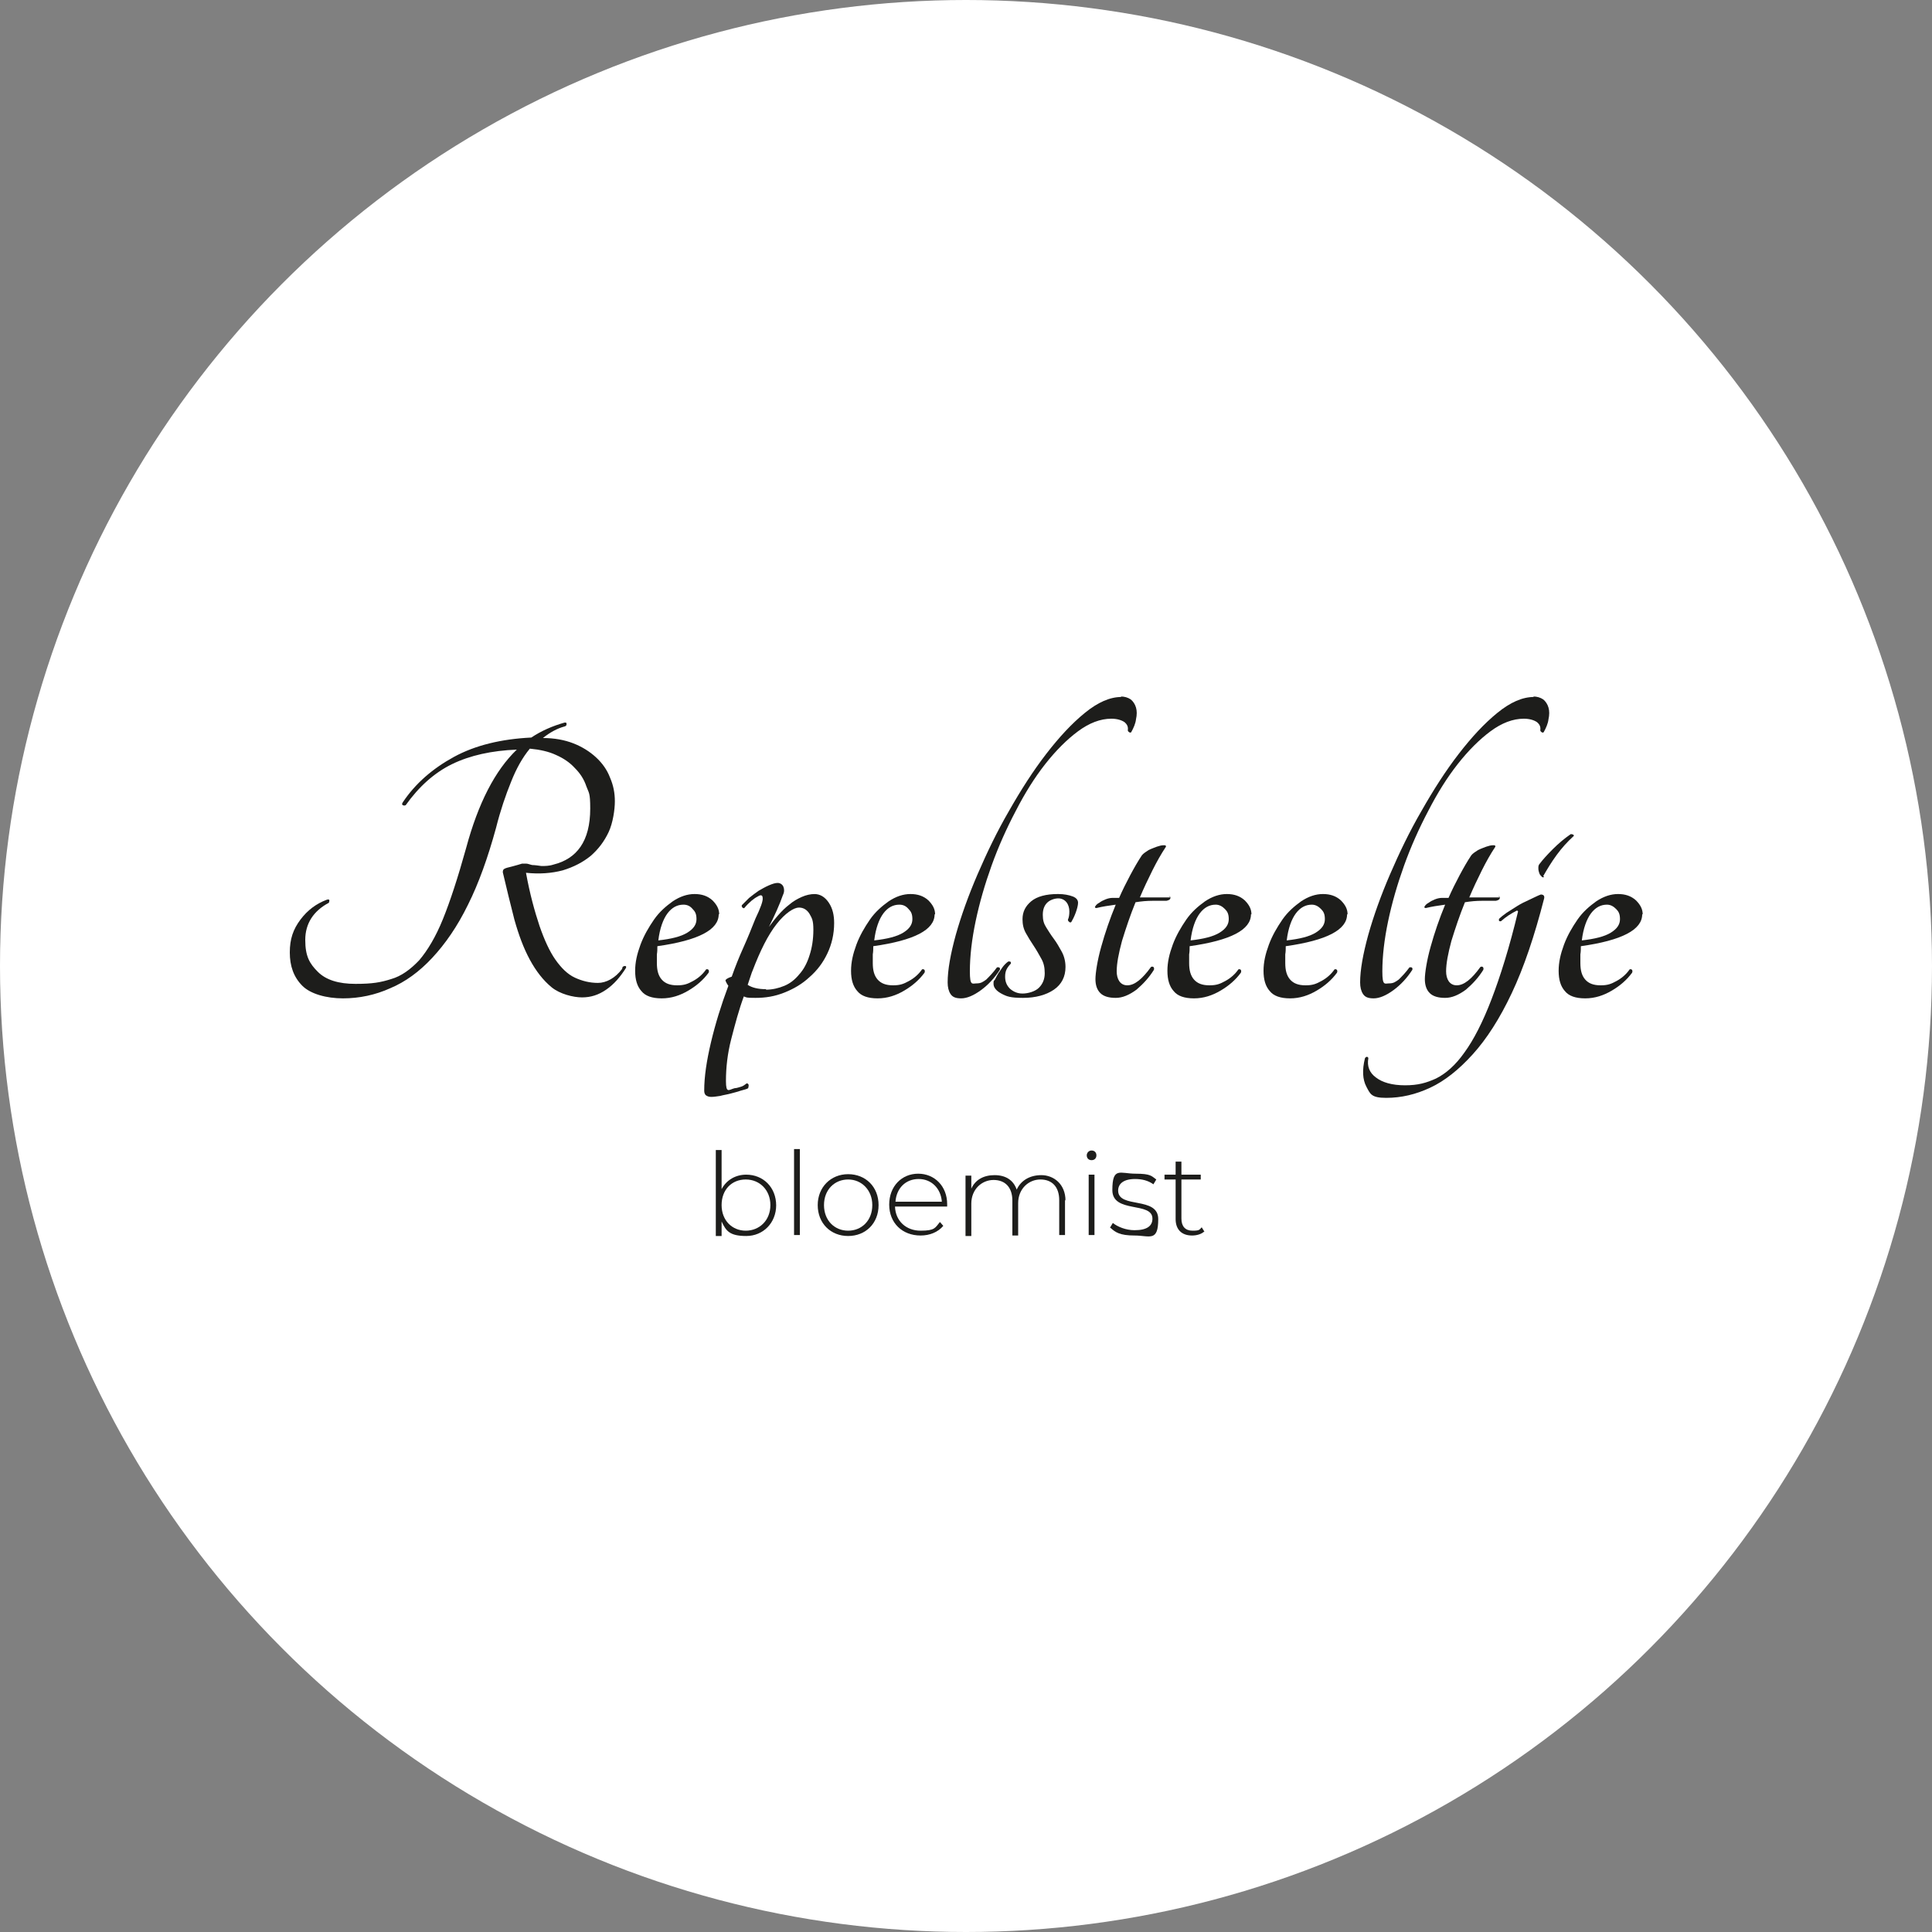 <?xml version="1.0" encoding="UTF-8"?><svg xmlns="http://www.w3.org/2000/svg" viewBox="0 0 400 400"><rect x="0" y="0" width="400" height="400" fill="#808080" stroke="none"/><defs><style>.cls-1{fill:#1d1d1b;}.cls-2{fill:#fff;}</style></defs><g id="Laag_1"><circle class="cls-2" cx="200" cy="200" r="200"/></g><g id="Laag_3"><path class="cls-1" d="M128.9,200.2c.1-.1.3-.2.5-.2s.3.1.2.4c-1.2,1.9-2.5,3.4-4.1,4.5-1.6,1.1-3.2,1.6-5,1.6s-4.6-.7-6.3-2.1c-1.7-1.4-3.2-3.3-4.5-5.7-1.3-2.4-2.3-5.1-3.2-8.3-.8-3.1-1.6-6.4-2.4-9.8,0-.4.1-.6.3-.7.3-.2.8-.3,1.6-.5.8-.2,1.4-.4,2.1-.6.2,0,.4,0,.8,0,.4,0,.8.2,1.3.3.5,0,1.2.1,1.9.2.7,0,1.6,0,2.5-.3,2.4-.6,4.3-1.8,5.6-3.7,1.3-1.9,2-4.5,2-7.9s-.3-3.2-.8-4.6c-.5-1.5-1.3-2.7-2.4-3.8-1-1.1-2.3-2-3.9-2.7-1.5-.7-3.3-1.1-5.4-1.3-1.5,1.8-2.8,4.1-3.9,6.9-1.1,2.7-2.2,5.9-3.1,9.5-1.7,6.2-3.6,11.5-5.8,15.9-2.2,4.5-4.7,8.1-7.4,11s-5.6,5-8.7,6.3c-3.1,1.4-6.4,2.1-9.8,2.1s-6.7-.9-8.4-2.6c-1.8-1.8-2.6-4.1-2.6-6.9s.7-4.8,2.2-6.8c1.5-2,3.3-3.3,5.4-4.1.6-.2.7,0,.5.6-3.2,1.7-4.9,4.3-4.9,7.7s.9,4.9,2.6,6.6c1.7,1.7,4.3,2.5,7.8,2.5s5.2-.3,7.4-1c2.1-.6,4-2,5.8-3.9,1.7-2,3.4-4.8,4.9-8.5,1.5-3.7,3.1-8.6,4.8-14.7,2.5-9.3,6-16.1,10.5-20.4-5.2.2-9.7,1.2-13.4,3-3.7,1.8-6.9,4.7-9.6,8.5-.2.1-.4.1-.6,0-.2-.1-.2-.3,0-.6,2.6-3.9,6.2-7,10.6-9.4,4.4-2.4,9.8-3.7,16-4,2.1-1.4,4.4-2.4,6.9-3.1.3,0,.4,0,.4.3s-.1.4-.4.5c-1.5.4-3,1.2-4.5,2.4,2.4,0,4.5.4,6.3,1.1,1.8.7,3.4,1.7,4.7,2.9,1.3,1.2,2.3,2.6,2.9,4.2.7,1.6,1,3.2,1,4.9s-.4,4.5-1.3,6.4c-.9,1.9-2.1,3.5-3.7,4.9-1.6,1.3-3.5,2.3-5.8,3-2.3.6-4.8.8-7.6.5.8,4.4,1.8,8,2.8,11,1,2.9,2.1,5.3,3.3,7,1.2,1.7,2.5,3,4,3.7,1.5.7,3.1,1.1,4.8,1.1s3.6-1,5-2.9Z"/><path class="cls-1" d="M148.8,189.3c0,3.2-4.2,5.4-12.7,6.6,0,.6,0,1.1-.1,1.7,0,.6,0,1.1,0,1.8,0,1.5.3,2.6,1,3.4.7.8,1.7,1.2,3.2,1.2s2.2-.3,3.3-.9c1.1-.6,2-1.4,2.7-2.4.2-.1.4,0,.5.1.1.2.1.4,0,.6-1.1,1.5-2.5,2.7-4.2,3.7-1.7,1-3.5,1.6-5.5,1.6s-3.4-.5-4.2-1.5c-.9-1-1.3-2.4-1.3-4.2s.4-3.5,1.1-5.4c.7-1.9,1.7-3.6,2.8-5.2,1.1-1.6,2.5-2.8,3.9-3.8,1.5-1,3-1.5,4.5-1.5s2.7.4,3.7,1.3c.9.9,1.4,1.8,1.4,2.9ZM141.5,187.3c-1.3,0-2.4.6-3.3,1.8-.9,1.2-1.6,3.1-1.9,5.6,2.7-.3,4.7-.8,6-1.6,1.3-.8,1.9-1.7,1.9-2.8s-.3-1.6-.8-2.1c-.5-.6-1.1-.9-1.9-.9Z"/><path class="cls-1" d="M168.6,185.1c1.2,0,2.2.6,3,1.8.8,1.2,1.1,2.6,1.1,4.2,0,2.3-.5,4.4-1.4,6.3-.9,1.9-2.1,3.5-3.7,4.9-1.5,1.4-3.2,2.4-5.2,3.2-2,.8-3.9,1.1-6,1.1s-1.8-.1-2.4-.3c-1,2.7-1.8,5.7-2.6,8.8-.8,3.1-1.1,6-1.1,8.7s.6,1.8,1.8,1.5c.4,0,.9-.2,1.3-.3s.8-.4,1.2-.7c.2,0,.3.1.4.3,0,.2,0,.4-.1.7-.3.2-.8.3-1.5.5-.6.2-1.3.4-2.1.6-.7.2-1.5.3-2.2.5-.7.1-1.3.2-1.8.2s-.8-.1-1.1-.3c-.3-.2-.4-.6-.4-1,0-2.9.5-6.2,1.4-10,.9-3.8,2.1-7.7,3.6-11.7-.3-.4-.5-.8-.6-1.1,0-.2.4-.5,1.3-.8.7-2,1.5-4,2.4-6s1.7-4,2.5-6c1.1-2.3,1.6-3.7,1.5-4.3,0-.6-.4-.7-1-.3-.8.4-1.8,1.2-2.8,2.4-.1.1-.2,0-.4-.1-.1-.2-.2-.3-.1-.5.4-.4.9-.9,1.5-1.5.6-.5,1.3-1,2-1.5.7-.4,1.4-.8,2.1-1.1.7-.3,1.3-.5,1.8-.5s1,.3,1.2.8c.2.5.2,1.1-.1,1.7-.7,2-1.7,4.2-2.9,6.6.6-.8,1.2-1.6,1.9-2.4.7-.8,1.5-1.6,2.3-2.2.8-.7,1.7-1.2,2.6-1.6.9-.4,1.8-.6,2.7-.6ZM158.6,204.9c1.3,0,2.6-.3,3.8-.8,1.2-.5,2.2-1.3,3.1-2.4.9-1,1.6-2.3,2.1-3.9.5-1.5.8-3.3.8-5.3s-.3-2.4-.8-3.3c-.5-.8-1.2-1.3-2.2-1.3s-2.8,1.1-4.6,3.4c-1.8,2.3-3.4,5.5-5,9.7-.2.4-.3.9-.5,1.4-.2.5-.3,1-.5,1.5.9.6,2.2.9,3.8.9Z"/><path class="cls-1" d="M193.5,189.3c0,3.2-4.2,5.4-12.7,6.6,0,.6,0,1.1-.1,1.7,0,.6,0,1.1,0,1.8,0,1.5.3,2.6,1,3.4.7.8,1.7,1.2,3.2,1.2s2.2-.3,3.3-.9c1.1-.6,2-1.4,2.7-2.4.2-.1.4,0,.5.1.1.2.1.4,0,.6-1.1,1.5-2.5,2.7-4.2,3.7-1.7,1-3.5,1.6-5.5,1.6s-3.4-.5-4.2-1.5c-.9-1-1.3-2.4-1.3-4.2s.4-3.5,1.1-5.4c.7-1.9,1.7-3.6,2.8-5.2,1.1-1.6,2.5-2.8,3.9-3.8,1.5-1,3-1.5,4.5-1.5s2.7.4,3.7,1.3c.9.9,1.4,1.8,1.4,2.9ZM186.2,187.3c-1.3,0-2.4.6-3.3,1.8-.9,1.2-1.6,3.1-1.9,5.6,2.7-.3,4.7-.8,6-1.6,1.3-.8,1.9-1.7,1.9-2.8s-.3-1.6-.8-2.1c-.5-.6-1.1-.9-1.9-.9Z"/><path class="cls-1" d="M232,144.2c.8,0,1.5.2,2.1.6.5.4.9,1,1.1,1.7.2.7.2,1.5,0,2.4-.1.9-.5,1.8-1,2.7-.1.1-.3.1-.4,0-.2-.1-.3-.3-.3-.4.1-.7-.1-1.2-.7-1.7-.6-.4-1.5-.7-2.7-.7-2.3,0-4.6.9-6.9,2.6-2.3,1.7-4.6,4-6.8,6.8-2.2,2.8-4.2,6-6.1,9.7-1.9,3.6-3.6,7.4-5,11.3-1.4,3.9-2.5,7.7-3.3,11.5-.8,3.8-1.2,7.3-1.2,10.4s.5,2.5,1.4,2.5,1.3-.3,2-.8c.6-.6,1.4-1.4,2.2-2.5.2-.1.3,0,.5,0,.1.1.2.3.1.5-1.1,1.7-2.4,3.1-3.9,4.2-1.5,1.1-2.9,1.7-4.1,1.7s-1.8-.3-2.2-.9c-.4-.6-.6-1.4-.6-2.4,0-2.6.6-5.9,1.7-9.9,1.1-3.9,2.6-8.1,4.5-12.5,1.9-4.4,4-8.8,6.5-13.1,2.5-4.4,5-8.3,7.7-11.8,2.7-3.5,5.3-6.3,8-8.5,2.7-2.2,5.2-3.3,7.6-3.3Z"/><path class="cls-1" d="M219.1,185.1c1.2,0,2.2.2,3,.5s1.1.8,1.1,1.3-.2,1.3-.5,2.1c-.3.8-.6,1.4-.9,1.9-.1.1-.3.1-.4,0s-.3-.2-.3-.5c.2-.4.3-1,.3-1.7s-.2-1.4-.6-1.9c-.4-.5-1-.8-1.7-.8s-1.7.3-2.3.9c-.6.6-.9,1.4-.9,2.5s.2,1.8.7,2.6c.5.8,1,1.6,1.6,2.4.6.8,1.1,1.7,1.6,2.6.5.9.8,2,.8,3.2,0,2-.8,3.6-2.4,4.7-1.6,1.1-3.8,1.7-6.4,1.7s-3.4-.3-4.5-.9c-1.1-.6-1.6-1.3-1.6-2s0-.5.3-.9c.2-.4.4-.8.7-1.3.3-.4.6-.9.9-1.3.3-.4.7-.8,1.1-1.1.2-.1.3,0,.5,0,.1.2.2.3,0,.5-.3.3-.6.7-.8,1.1-.2.4-.3.9-.3,1.5,0,1,.3,1.8,1,2.5.7.6,1.5,1,2.6,1s2.6-.4,3.4-1.2c.8-.8,1.2-1.8,1.2-3s-.2-2.1-.7-3c-.5-.9-1-1.8-1.6-2.7-.6-.9-1.1-1.7-1.6-2.6-.5-.9-.7-1.8-.7-2.9,0-1.5.6-2.7,1.8-3.7,1.2-1,3.1-1.5,5.5-1.5Z"/><path class="cls-1" d="M242,185.5c.3.1.4.3.3.5,0,.2-.3.4-.8.5-.8,0-1.8,0-2.9,0-1.1,0-2.3.1-3.5.3-1.1,2.7-2,5.4-2.8,8-.7,2.6-1.1,4.7-1.1,6.3s.7,2.9,2.2,2.9,3.1-1.3,4.9-3.8c.2-.1.3-.1.5,0,.1.1.2.3.1.6-1,1.6-2.2,2.9-3.6,4.1-1.5,1.1-2.9,1.7-4.3,1.7s-2.5-.3-3.2-1c-.7-.7-1-1.7-1-2.9s.4-3.9,1.2-6.7c.8-2.9,1.8-5.8,3-8.7-1.5.2-2.8.4-4,.7-.3,0-.4-.2-.2-.4.1-.2.4-.5.8-.7.4-.3.8-.5,1.3-.7.5-.2,1-.3,1.4-.3h.7c.2,0,.4,0,.7,0,.7-1.6,1.5-3.2,2.3-4.7.8-1.5,1.6-2.9,2.4-4.1.3-.4.8-.7,1.4-1.1.6-.3,1.2-.5,1.7-.7.6-.2,1-.3,1.4-.3.4,0,.5,0,.5.3-1,1.5-1.9,3.1-2.8,4.9-.9,1.8-1.8,3.7-2.6,5.6,1.1,0,2.1,0,3.2,0h3.1Z"/><path class="cls-1" d="M259,189.3c0,3.2-4.2,5.4-12.7,6.6,0,.6,0,1.1-.1,1.7,0,.6,0,1.1,0,1.8,0,1.5.3,2.6,1,3.4.7.8,1.7,1.2,3.2,1.2s2.2-.3,3.3-.9c1.1-.6,2-1.4,2.7-2.4.2-.1.4,0,.5.1.1.2.1.4,0,.6-1.1,1.5-2.5,2.7-4.2,3.7-1.7,1-3.5,1.6-5.5,1.6s-3.4-.5-4.2-1.5c-.9-1-1.3-2.4-1.3-4.2s.4-3.5,1.1-5.4c.7-1.9,1.7-3.6,2.8-5.2,1.1-1.6,2.5-2.8,3.9-3.8,1.5-1,3-1.5,4.5-1.5s2.7.4,3.7,1.3c.9.9,1.4,1.8,1.4,2.9ZM251.7,187.3c-1.3,0-2.4.6-3.3,1.8-.9,1.2-1.6,3.1-1.9,5.6,2.7-.3,4.7-.8,6-1.6,1.3-.8,1.9-1.7,1.9-2.8s-.3-1.6-.8-2.1-1.1-.9-1.9-.9Z"/><path class="cls-1" d="M278.9,189.3c0,3.2-4.2,5.4-12.7,6.6,0,.6,0,1.1-.1,1.7,0,.6,0,1.1,0,1.8,0,1.5.3,2.6,1,3.4.7.8,1.7,1.2,3.2,1.2s2.2-.3,3.3-.9c1.1-.6,2-1.4,2.7-2.4.2-.1.4,0,.5.1.1.2.1.4,0,.6-1.1,1.5-2.5,2.7-4.2,3.7-1.7,1-3.5,1.6-5.5,1.6s-3.4-.5-4.2-1.5c-.9-1-1.3-2.4-1.3-4.2s.4-3.5,1.1-5.4c.7-1.9,1.7-3.6,2.8-5.2,1.1-1.6,2.5-2.8,3.9-3.8,1.5-1,3-1.5,4.5-1.5s2.7.4,3.7,1.3c.9.9,1.4,1.8,1.4,2.9ZM271.6,187.3c-1.3,0-2.4.6-3.3,1.8-.9,1.2-1.6,3.1-1.9,5.6,2.7-.3,4.7-.8,6-1.6,1.3-.8,1.9-1.7,1.9-2.8s-.3-1.6-.8-2.1-1.1-.9-1.9-.9Z"/><path class="cls-1" d="M317.4,144.2c.8,0,1.5.2,2.1.6.5.4.9,1,1.1,1.7.2.7.2,1.5,0,2.4-.1.9-.5,1.8-1,2.7-.1.1-.3.1-.4,0-.2-.1-.3-.3-.3-.4.1-.7-.1-1.2-.7-1.7-.6-.4-1.5-.7-2.7-.7-2.3,0-4.6.9-6.9,2.6-2.3,1.7-4.6,4-6.8,6.8-2.2,2.8-4.2,6-6.1,9.7-1.9,3.6-3.6,7.4-5,11.3-1.4,3.9-2.5,7.7-3.3,11.5-.8,3.8-1.2,7.3-1.2,10.4s.5,2.5,1.4,2.5,1.3-.3,2-.8c.6-.6,1.4-1.4,2.2-2.5.2-.1.3,0,.5,0,.1.1.2.3.1.5-1.1,1.7-2.4,3.1-3.9,4.2-1.5,1.1-2.9,1.7-4.1,1.7s-1.8-.3-2.2-.9c-.4-.6-.6-1.4-.6-2.4,0-2.6.6-5.9,1.7-9.9,1.1-3.9,2.6-8.1,4.5-12.5,1.9-4.4,4-8.8,6.5-13.1,2.5-4.4,5-8.3,7.7-11.8,2.7-3.5,5.3-6.3,8-8.5,2.7-2.2,5.2-3.3,7.6-3.3Z"/><path class="cls-1" d="M310.2,185.5c.3.1.4.3.3.5,0,.2-.3.4-.8.5-.8,0-1.8,0-2.9,0-1.1,0-2.3.1-3.5.3-1.1,2.7-2,5.4-2.8,8-.7,2.6-1.1,4.7-1.1,6.3s.7,2.9,2.2,2.9,3.1-1.3,4.9-3.8c.2-.1.3-.1.5,0,.1.1.2.3.1.6-1,1.6-2.2,2.9-3.6,4.1-1.5,1.1-2.9,1.7-4.3,1.7s-2.5-.3-3.2-1c-.7-.7-1-1.7-1-2.9s.4-3.9,1.2-6.7c.8-2.9,1.8-5.8,3-8.7-1.5.2-2.8.4-4,.7-.3,0-.4-.2-.2-.4.1-.2.4-.5.8-.7.4-.3.8-.5,1.3-.7.5-.2,1-.3,1.4-.3h.7c.2,0,.4,0,.7,0,.7-1.6,1.5-3.2,2.3-4.7.8-1.5,1.6-2.9,2.4-4.1.3-.4.8-.7,1.4-1.1.6-.3,1.2-.5,1.7-.7.6-.2,1-.3,1.4-.3.4,0,.5,0,.5.3-1,1.5-1.9,3.1-2.8,4.9-.9,1.8-1.8,3.7-2.6,5.6,1.1,0,2.1,0,3.2,0h3.1Z"/><path class="cls-1" d="M314.1,188.5c-1.2.6-2.3,1.3-3.3,2.2-.2.1-.3,0-.4,0-.1-.2-.1-.3,0-.5.3-.3.8-.7,1.5-1.2.6-.4,1.4-.9,2.2-1.4.8-.5,1.6-.9,2.5-1.3s1.6-.8,2.4-1.1c.6,0,.8.3.7.8-2,7.8-4.2,14.3-6.7,19.6-2.5,5.3-5.2,9.5-8.1,12.7-2.9,3.2-5.8,5.5-8.8,6.9-3,1.4-6,2.1-9.1,2.1s-3.3-.8-4.1-2.3c-.8-1.5-.9-3.5-.3-5.9.1-.2.3-.3.4-.3s.3.1.3.3c-.3,1.6.2,3,1.6,4,1.3,1,3.3,1.6,6,1.6s4.4-.5,6.4-1.4c2-1,4-2.7,5.9-5.4,1.9-2.6,3.8-6.3,5.6-11s3.7-10.7,5.5-18.2ZM319.7,181.5c-.2.2-.3.2-.5,0s-.4-.4-.5-.7c-.1-.3-.2-.6-.2-1s0-.7.3-1c.6-.8,1.5-1.8,2.7-3,1.2-1.2,2.4-2.2,3.7-3.1.2,0,.3,0,.5.1.2.1.2.3,0,.4-1.2,1.1-2.3,2.3-3.4,3.8-1.1,1.5-2,3-2.8,4.4Z"/><path class="cls-1" d="M340,189.3c0,3.2-4.2,5.4-12.7,6.6,0,.6,0,1.1-.1,1.7,0,.6,0,1.1,0,1.8,0,1.5.3,2.6,1,3.4.7.8,1.7,1.2,3.2,1.2s2.2-.3,3.3-.9c1.1-.6,2-1.4,2.7-2.4.2-.1.4,0,.5.1.1.2.1.4,0,.6-1.1,1.5-2.5,2.7-4.2,3.7-1.7,1-3.5,1.6-5.5,1.6s-3.4-.5-4.2-1.5c-.9-1-1.3-2.4-1.3-4.2s.4-3.5,1.1-5.4c.7-1.9,1.7-3.6,2.8-5.2,1.1-1.6,2.5-2.8,3.9-3.8,1.5-1,3-1.5,4.5-1.5s2.7.4,3.7,1.3c.9.9,1.4,1.8,1.4,2.9ZM332.7,187.3c-1.3,0-2.4.6-3.3,1.8-.9,1.2-1.6,3.1-1.9,5.6,2.7-.3,4.7-.8,6-1.6,1.3-.8,1.9-1.7,1.9-2.8s-.3-1.6-.8-2.1-1.1-.9-1.9-.9Z"/><path class="cls-1" d="M160.7,249.5c0,3.7-2.7,6.4-6.2,6.4s-4.2-1.1-5.1-3v3h-1.2v-17.8h1.2v8.1c1-1.9,2.9-3,5.1-3,3.5,0,6.2,2.6,6.2,6.4ZM159.5,249.5c0-3.1-2.2-5.3-5.1-5.3s-5,2.1-5,5.3,2.2,5.3,5,5.3,5.1-2.1,5.1-5.3Z"/><path class="cls-1" d="M164.4,237.9h1.2v17.8h-1.2v-17.8Z"/><path class="cls-1" d="M169.3,249.5c0-3.7,2.7-6.4,6.3-6.4s6.3,2.6,6.3,6.4-2.7,6.4-6.3,6.4-6.3-2.6-6.3-6.4ZM180.6,249.5c0-3.1-2.2-5.3-5-5.3s-5,2.1-5,5.3,2.2,5.3,5,5.3,5-2.1,5-5.3Z"/><path class="cls-1" d="M196.1,249.8h-10.8c.1,3,2.3,5,5.3,5s3-.6,4-1.8l.7.8c-1.1,1.3-2.8,2-4.7,2-3.8,0-6.5-2.6-6.5-6.4s2.6-6.4,6-6.4,6,2.6,6,6.3,0,.2,0,.3ZM185.4,248.8h9.6c-.2-2.7-2.1-4.7-4.8-4.7s-4.6,1.9-4.8,4.7Z"/><path class="cls-1" d="M220.5,248.4v7.3h-1.2v-7.2c0-2.8-1.5-4.3-3.9-4.3s-4.6,1.9-4.6,4.9v6.7h-1.2v-7.2c0-2.8-1.5-4.3-3.9-4.3s-4.6,1.9-4.6,4.9v6.7h-1.2v-12.5h1.2v2.7c.8-1.8,2.5-2.8,4.8-2.8s3.9,1,4.6,3c.8-1.8,2.6-3,5.1-3s5,1.8,5,5.3Z"/><path class="cls-1" d="M225,239.2c0-.5.4-1,1-1s1,.4,1,1-.4,1-1,1-1-.4-1-1ZM225.4,243.2h1.2v12.5h-1.2v-12.5Z"/><path class="cls-1" d="M229.8,254.2l.6-1c1,.8,2.7,1.5,4.5,1.5,2.6,0,3.7-.9,3.7-2.4,0-3.6-8.3-1-8.3-5.9s1.6-3.4,4.8-3.4,3.3.5,4.3,1.2l-.6,1c-1.1-.8-2.4-1.1-3.8-1.1-2.4,0-3.5,1-3.5,2.4,0,3.8,8.3,1.1,8.3,5.9s-1.8,3.4-4.9,3.4-4-.7-5-1.6Z"/><path class="cls-1" d="M249.4,254.9c-.6.6-1.6.9-2.6.9-2.2,0-3.4-1.3-3.4-3.4v-8.2h-2.3v-1h2.3v-2.7h1.2v2.7h4v1h-4v8.1c0,1.6.8,2.5,2.3,2.5s1.4-.2,1.9-.7l.5.8Z"/></g></svg>